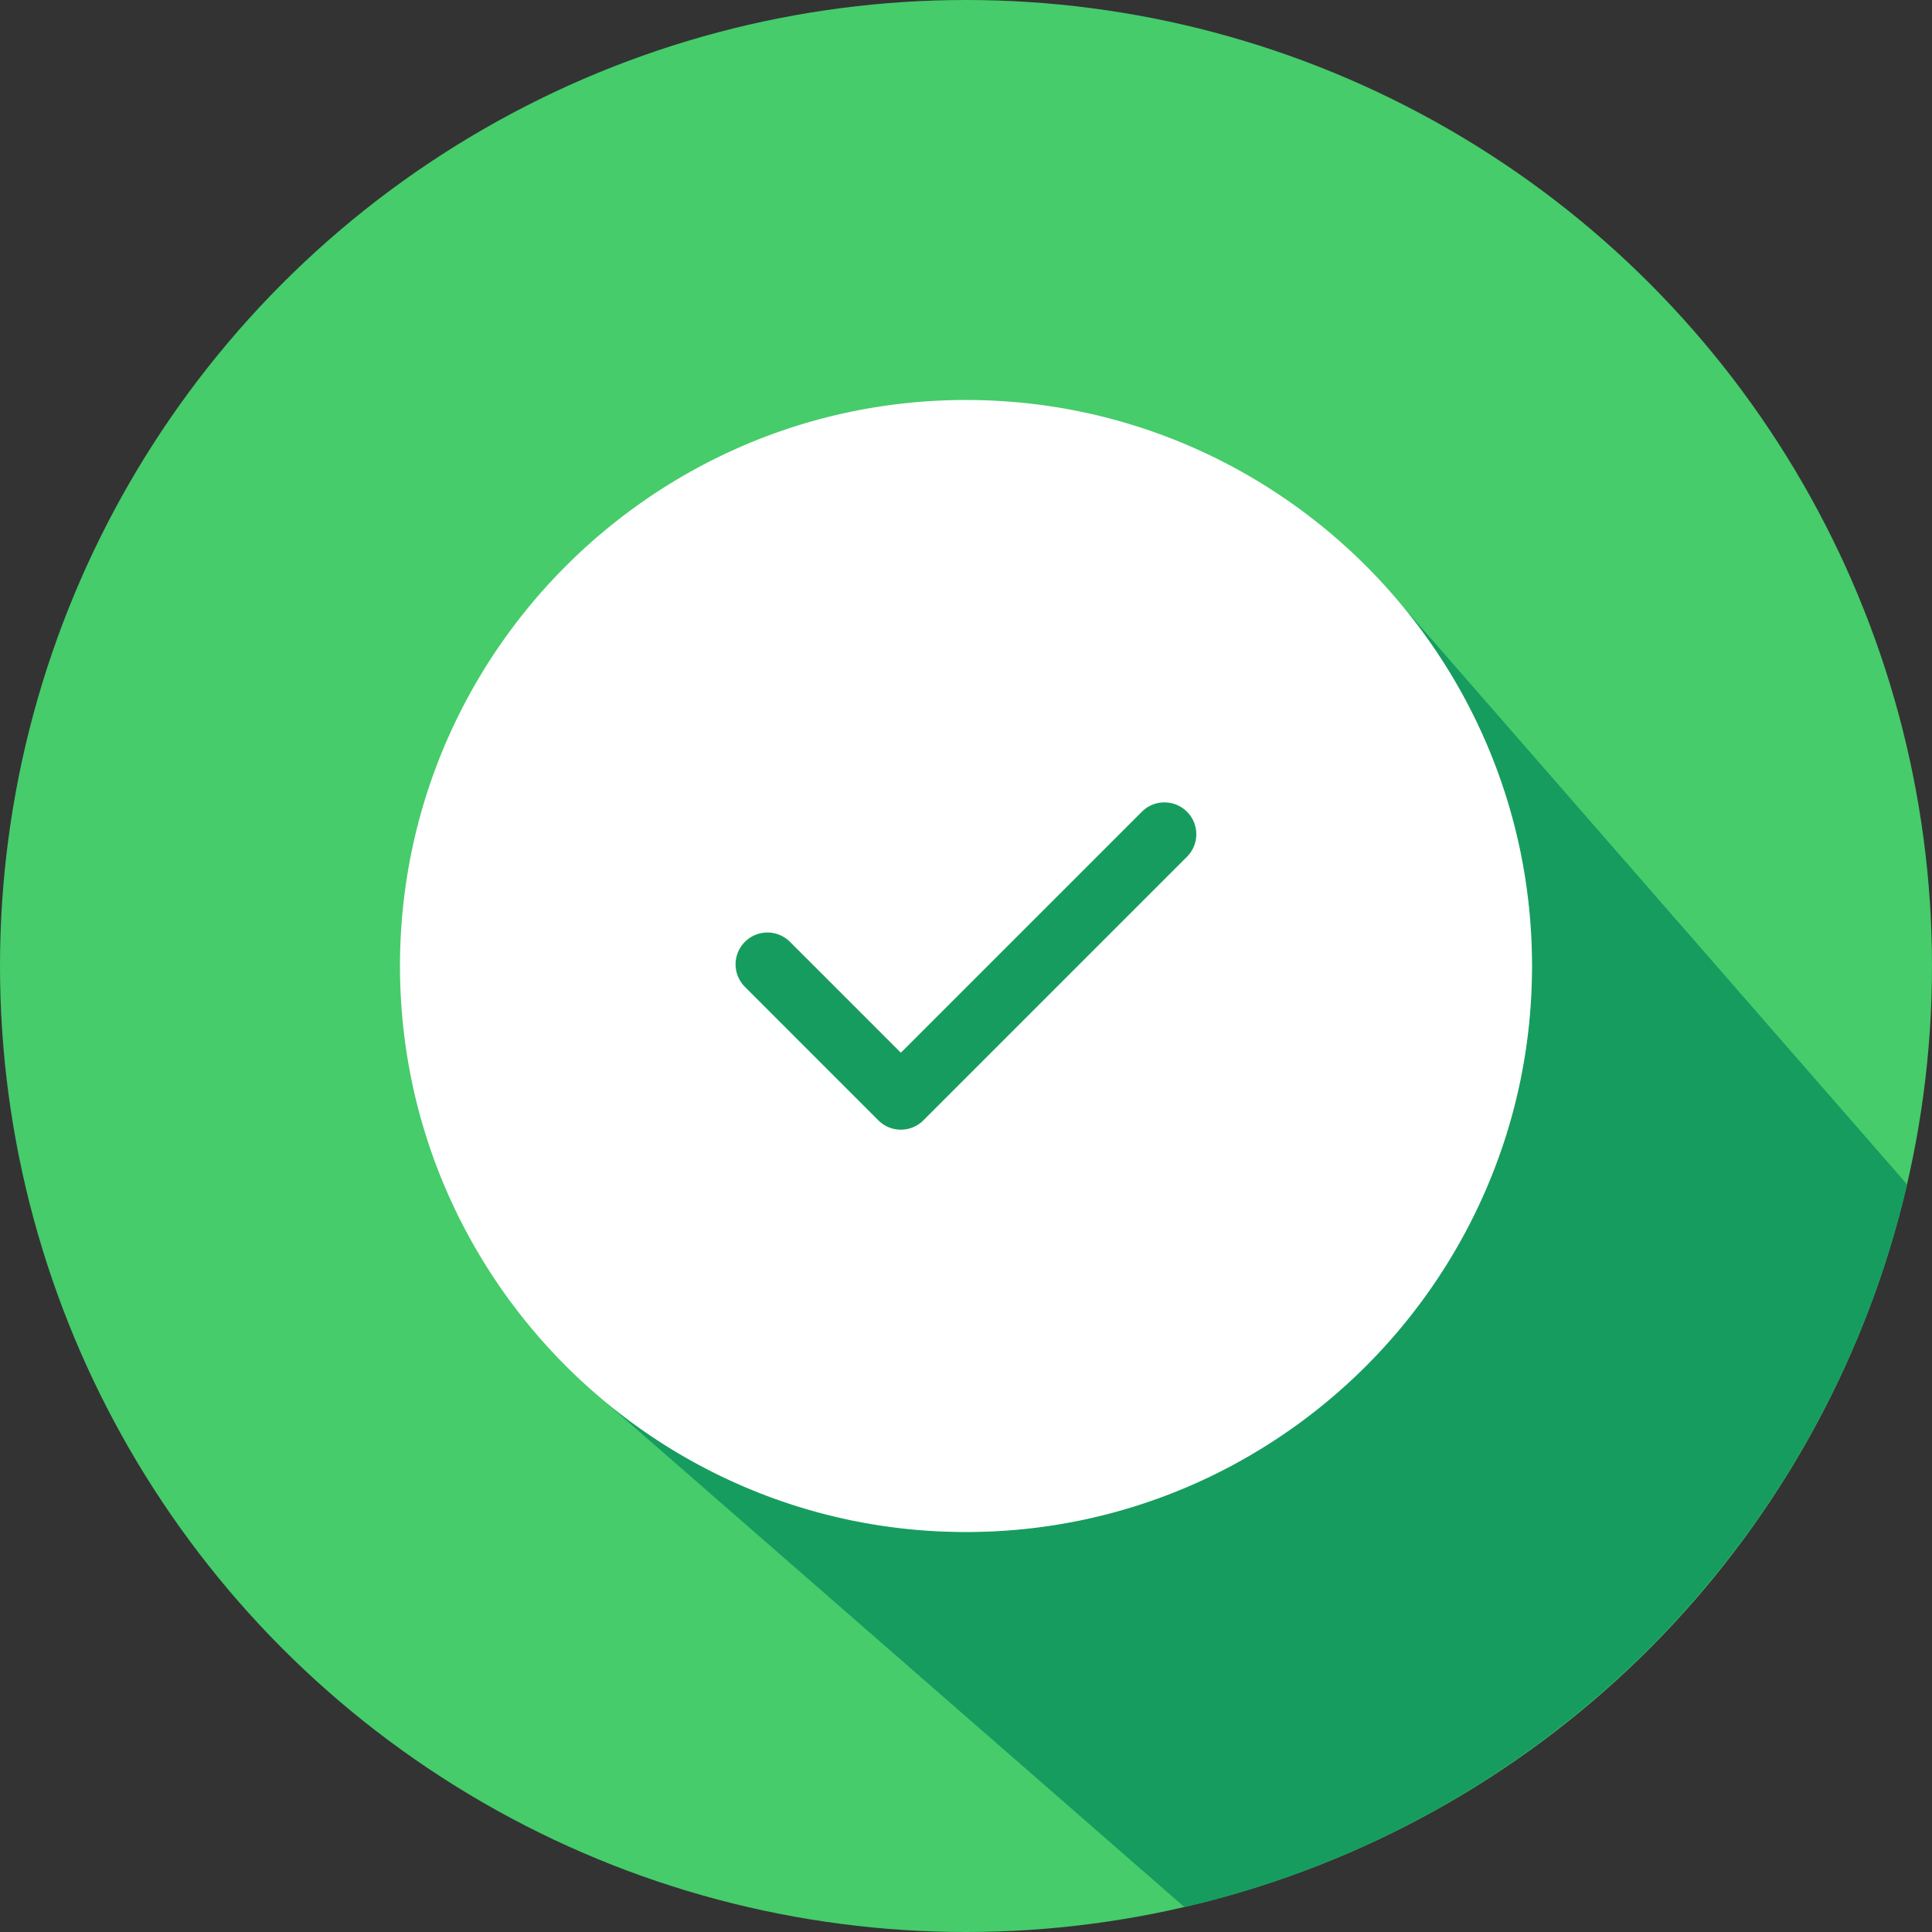 <svg height="512" width="512" xmlns="http://www.w3.org/2000/svg" data-name="Layer 1"><rect width="100%" height="100%" fill="#333333" stroke="none"/><circle cx="256" cy="256" fill="#46cc6b" r="256"/><g fill-rule="evenodd"><path d="M475.817 387.072A255.089 255.089 0 00505.4 313.89L366.987 155.2l4.718 5.445 4.457 5.668 4.186 5.883 3.906 6.086 3.615 6.282 3.318 6.467 3.007 6.642 2.689 6.809 2.362 6.966 2.025 7.113 1.677 7.251 1.322 7.379.955 7.5.58 7.609.196 7.7-.195 7.708-.58 7.607-.956 7.5-1.321 7.379-1.678 7.251-2.024 7.113-1.209 3.566-83.183-88.707-.3-.316-.315-.3-.326-.28-.337-.261-.347-.242-.356-.222-.364-.2-.371-.184-.378-.164-.385-.145-.389-.125-.394-.106-.4-.088-.4-.067-.4-.048-.4-.03-.406-.009-.4.009-.4.03-.4.047-.4.068-.4.087-.394.106-.39.126-.384.145-.378.164-.371.183-.364.2-.355.222-.347.242-.336.261-.326.28-.315.3-63.5 63.5-29.732-28.97-.315-.3-.327-.28-.338-.261-.347-.241-.356-.222-.364-.2-.372-.184-.378-.164-.385-.146-.389-.125-.394-.106-.4-.087-.4-.068-.4-.048-.4-.029-.405-.009-.405.009-.405.029-.4.048-.4.068-.4.087-.394.106-.389.125-.385.145-.377.164-.372.184-.363.2-.356.222-.346.241-.337.261-.326.28-.315.3-.3.316-.281.327-.261.337-.243.347-.222.356-.2.365-.185.371-.164.379-.145.384-.126.39-.107.394-.087.4-.067.4-.049.4-.028.405-.01.405.01.406.028.4.049.4.068.4.088.4.106.393.127.39.145.385.165.378.184.372.2.365.224.357.242.346.261.338.281.327.3.316L232.76 296.9l94.767 90.919-.086.049-6.466 3.317-6.643 3.008-6.809 2.69-6.966 2.361-7.114 2.024-7.251 1.678-7.379 1.321-7.5.956-7.607.581L256 406l-7.707-.195-7.608-.581-7.5-.956-7.379-1.321-7.251-1.678-7.113-2.025-6.966-2.362-6.809-2.689-6.642-3.008-6.467-3.317-6.281-3.616-6.087-3.905-5.882-4.186-5.669-4.457-5.445-4.718L313.891 505.4a255.248 255.248 0 0092.23-42.176l.74-.54q3.056-2.236 6.045-4.556 2.875-2.236 5.691-4.544a258.086 258.086 0 0053.008-59.689 254.989 254.989 0 004.212-6.823z" fill="#179c5f"/><path d="M314.554 215.1a8.445 8.445 0 010 11.957L244.711 296.9a8.457 8.457 0 01-11.951 0l-35.309-35.312a8.451 8.451 0 1111.943-11.959l29.337 29.345 63.878-63.874a8.451 8.451 0 0111.945 0zM256 406c82.711 0 150-67.29 150-150s-67.288-150-150-150-150 67.287-150 150 67.289 150 150 150z" fill="#fff"/></g></svg>